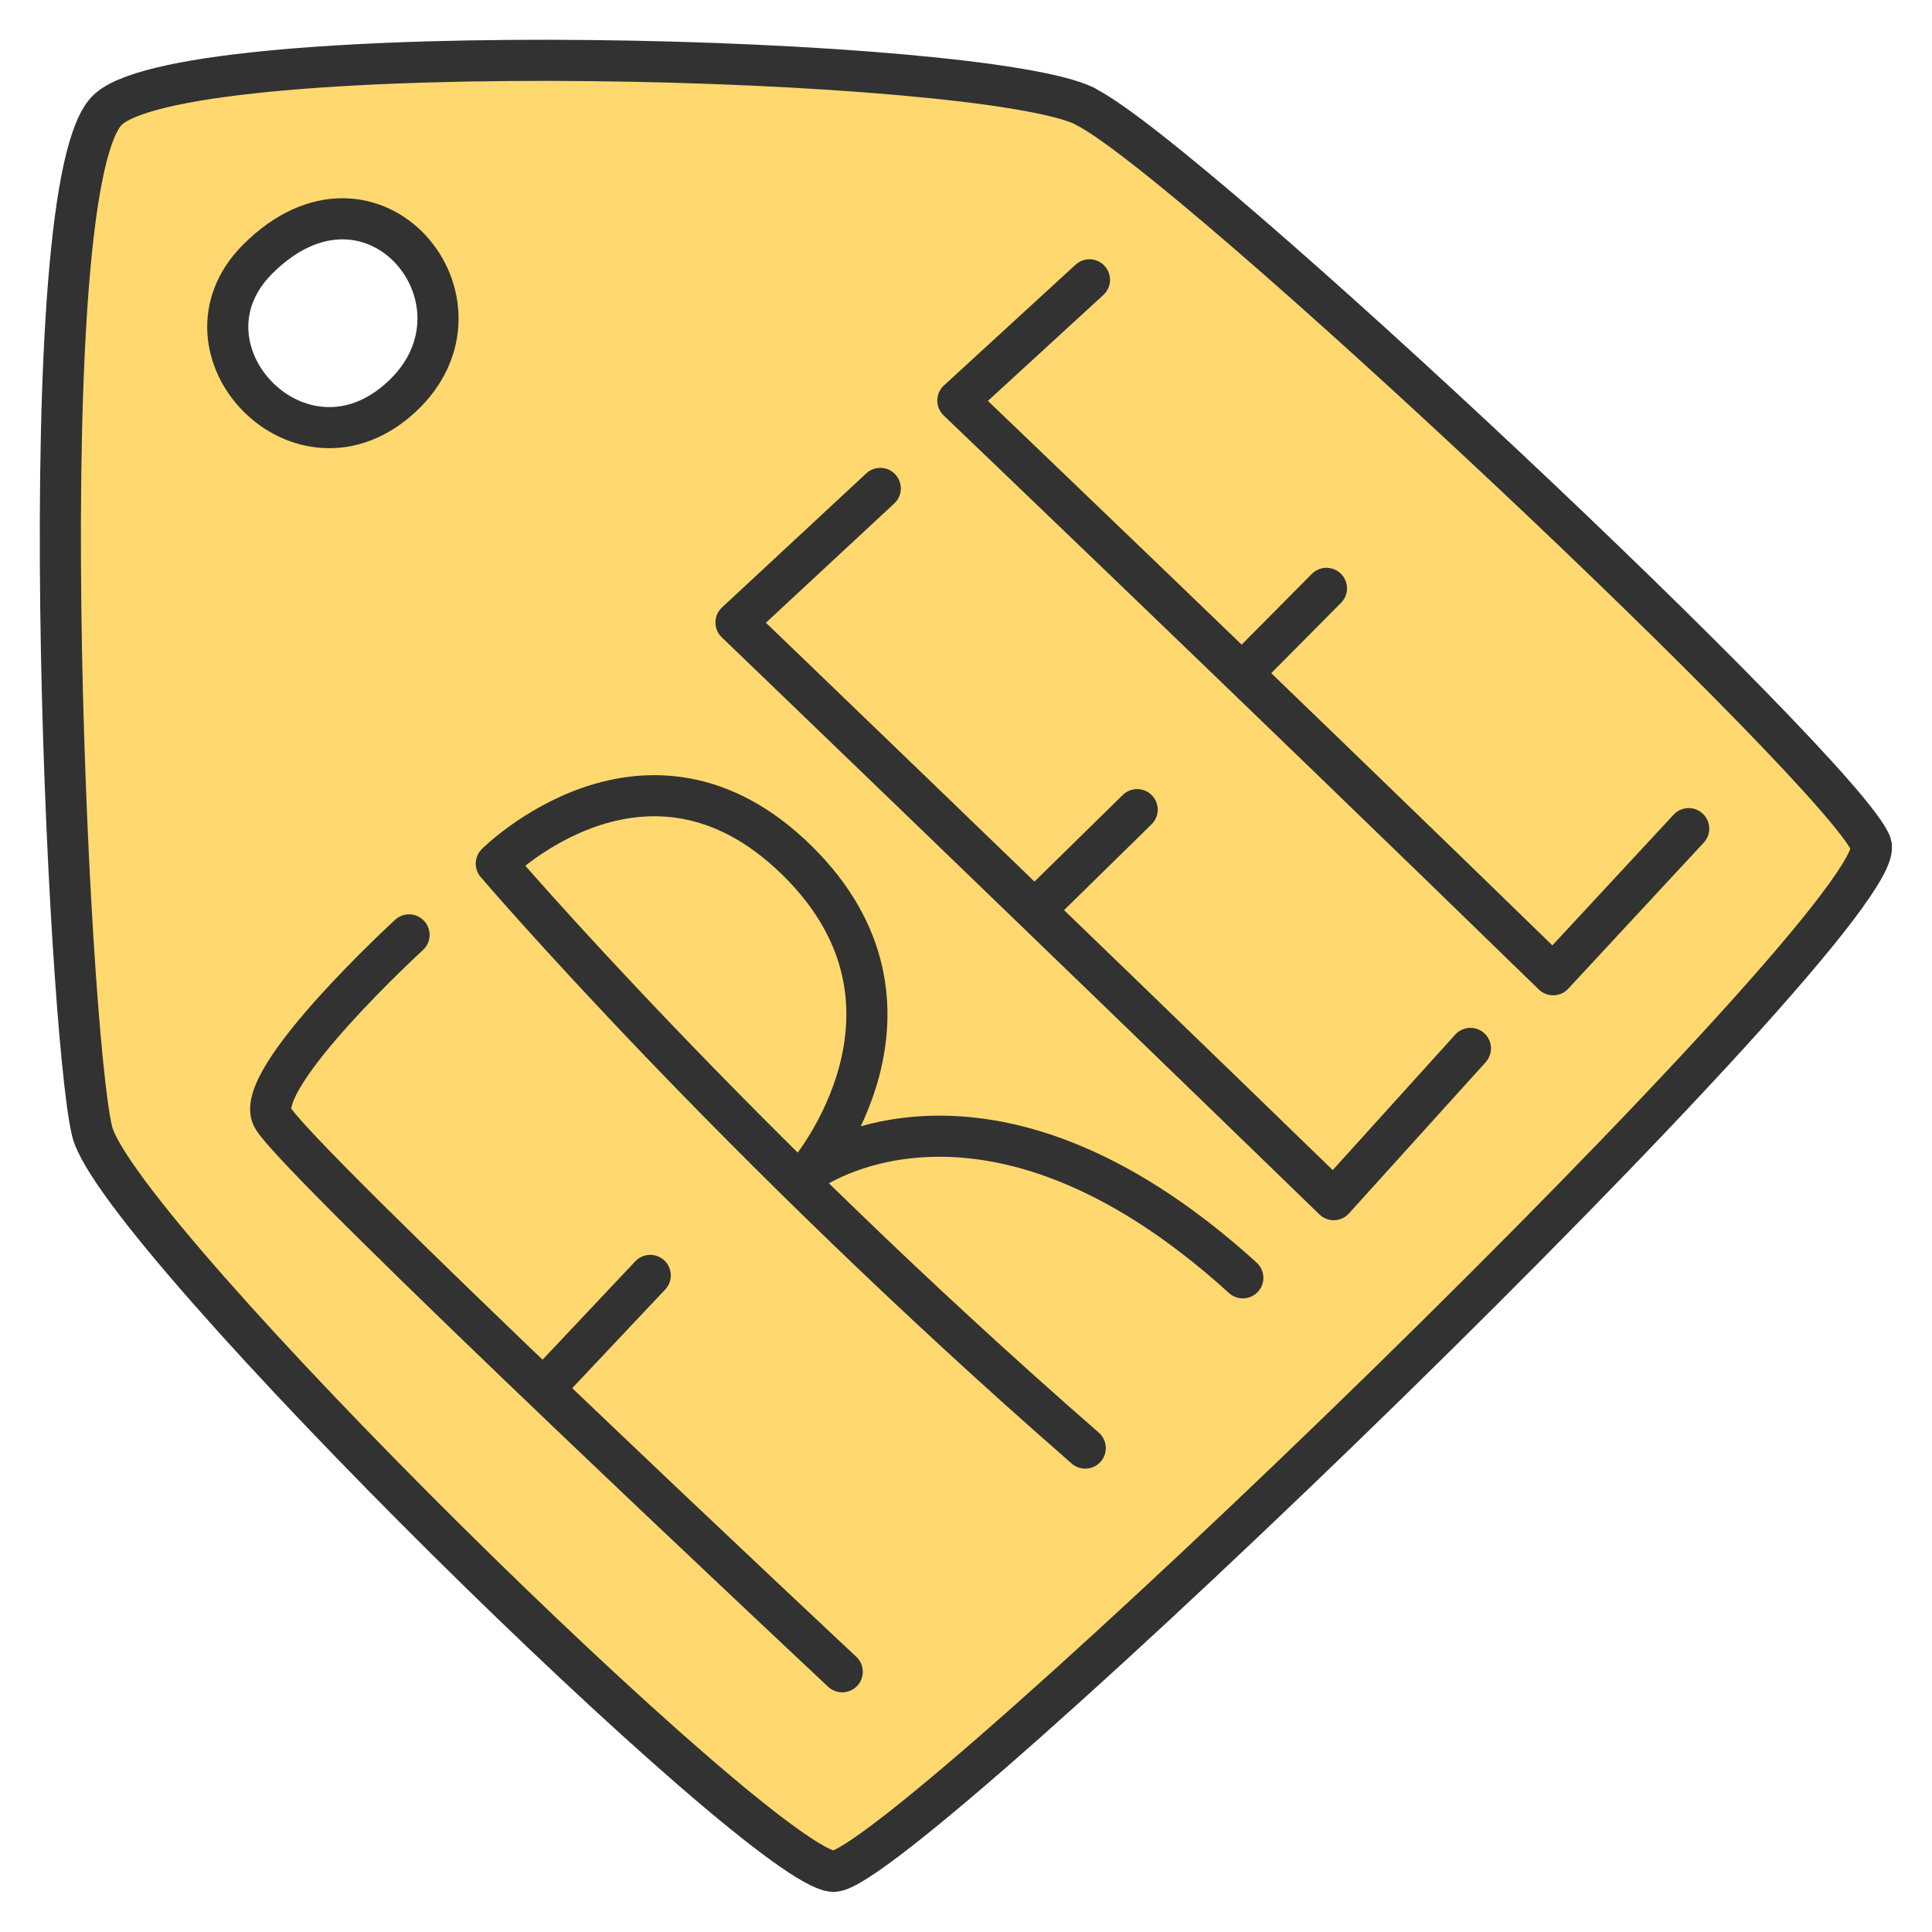 <svg width="94" height="94" viewBox="0 0 94 94" fill="none" xmlns="http://www.w3.org/2000/svg">
<g id="illustration-64-price-tag-free 1">
<path id="Vector" d="M52.801 5.17C47.764 2.702 9.562 1.674 5.302 5.287C1.351 8.636 3.275 50.04 4.48 55.034C5.669 60.028 37.218 91.048 40.567 91.048C43.916 91.048 92.252 44.43 91.033 41.081C89.814 37.732 57.839 7.652 52.801 5.185V5.17ZM19.549 19.299C14.643 23.867 8.152 17.008 12.528 12.617C18.139 6.991 24.455 14.732 19.549 19.299Z" fill="#FFD96F" stroke="#323232" stroke-width="2" stroke-linecap="round" stroke-linejoin="round"/>
<g id="Group">
<g id="Group_2">
<path id="Vector_2" d="M40.978 81.339C40.978 81.339 14.174 56.253 13.248 54.344C12.323 52.434 19.902 45.487 19.902 45.487" stroke="#323232" stroke-width="2" stroke-linecap="round" stroke-linejoin="round"/>
<path id="Vector_3" d="M26.569 67.43L31.637 62.054" stroke="#323232" stroke-width="2" stroke-linecap="round" stroke-linejoin="round"/>
</g>
<path id="Vector_4" d="M52.802 70.456C35.661 55.504 24.146 42.021 24.146 42.021C24.146 42.021 31.476 34.692 38.775 41.859C46.075 49.027 39.363 57.002 39.363 57.002C39.363 57.002 47.852 50.716 60.469 62.172" stroke="#323232" stroke-width="2" stroke-linecap="round" stroke-linejoin="round"/>
<g id="Group_3">
<path id="Vector_5" d="M71.543 51.01L64.89 58.368C50.54 44.444 35.809 30.286 35.809 30.286L42.829 23.764" stroke="#323232" stroke-width="2" stroke-linecap="round" stroke-linejoin="round"/>
<path id="Vector_6" d="M50.805 43.828L55.328 39.392" stroke="#323232" stroke-width="2" stroke-linecap="round" stroke-linejoin="round"/>
</g>
<g id="Group_4">
<path id="Vector_7" d="M82.162 40.317L75.567 47.426C60.85 33.105 46.603 19.49 46.603 19.49L53.007 13.615" stroke="#323232" stroke-width="2" stroke-linecap="round" stroke-linejoin="round"/>
<path id="Vector_8" d="M60.865 32.327L64.537 28.626" stroke="#323232" stroke-width="2" stroke-linecap="round" stroke-linejoin="round"/>
</g>
</g>
</g>
</svg>

